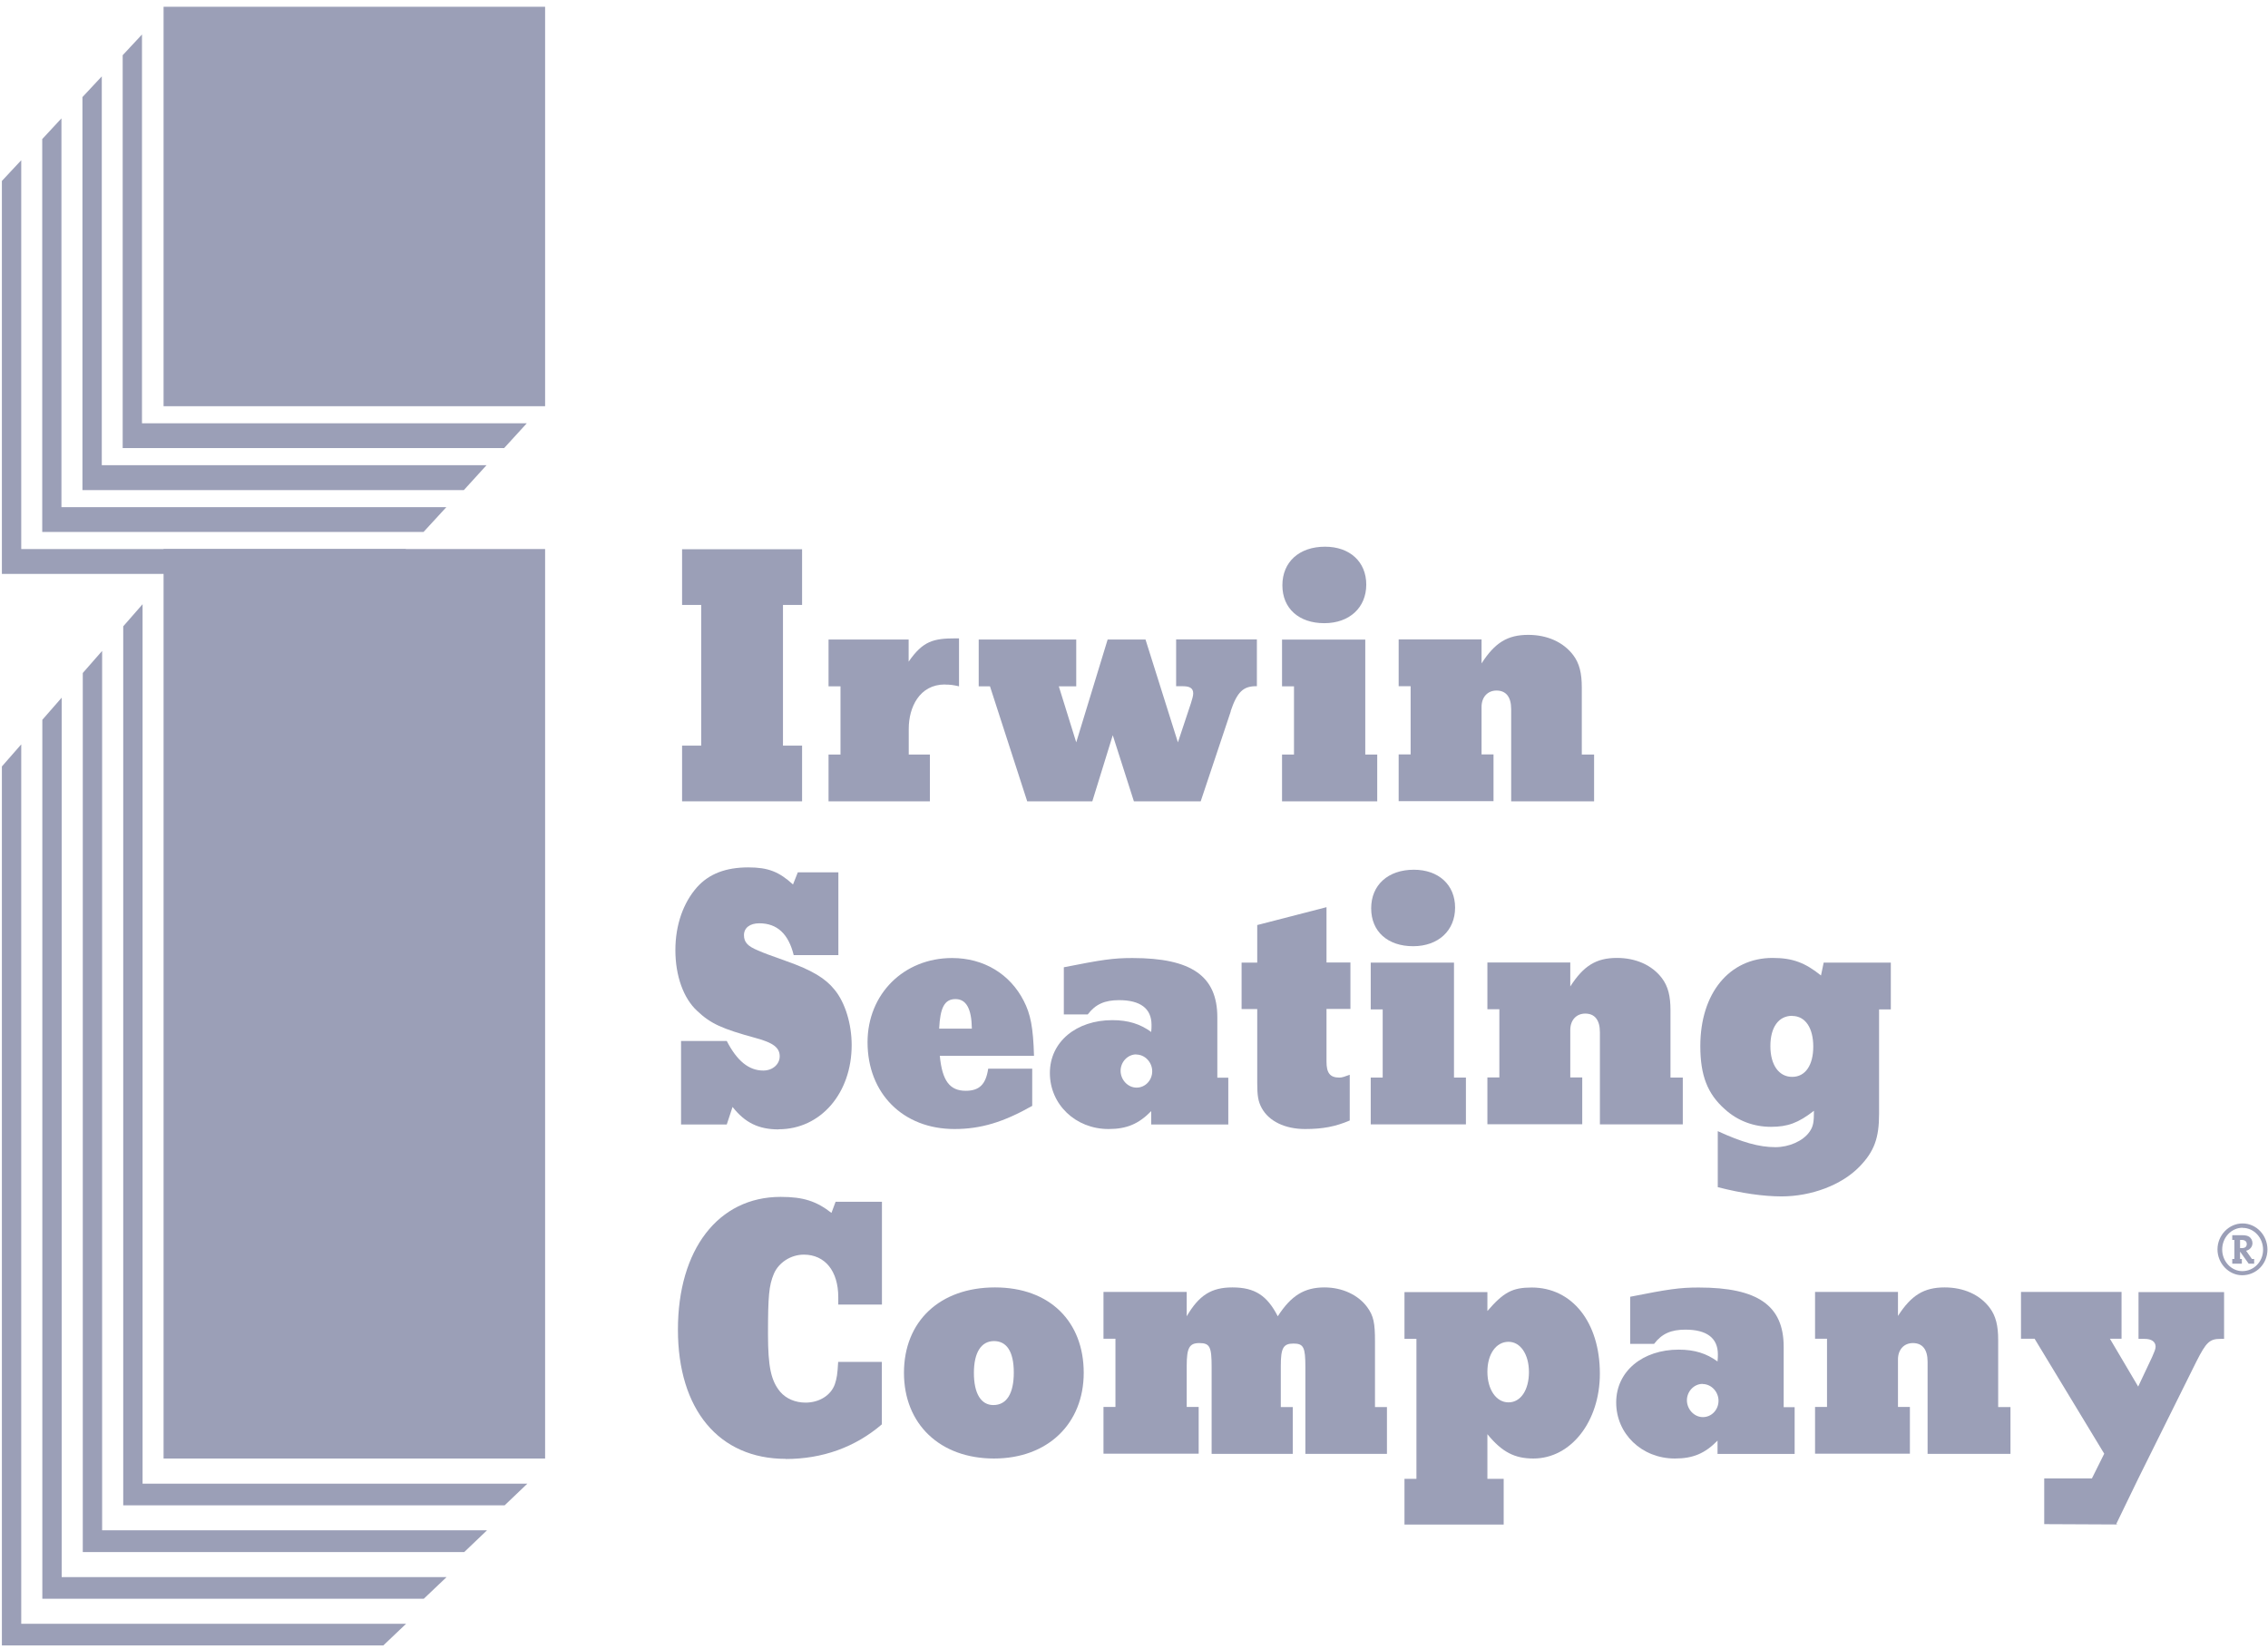 <svg viewBox="0 0 66 48" xmlns:x="http://ns.adobe.com/Extensibility/1.0/" xmlns:i="http://ns.adobe.com/AdobeIllustrator/10.0/" xmlns:graph="http://ns.adobe.com/Graphs/1.0/" xmlns="http://www.w3.org/2000/svg" xmlns:xlink="http://www.w3.org/1999/xlink" version="1.1" id="layer">
<path d="M 15.863 0.197 L 4.76 0.197 L 4.76 11.823 L 15.863 11.823 Z" fill="#9b9fb7"></path><path d="M 15.863 15.98 L 4.76 15.98 L 4.76 42.451 L 15.863 42.451 Z" fill="#9b9fb7"></path><path d="M 3.57 1.607 L 3.57 13.042 L 14.67 13.042 L 15.33 12.32 L 4.132 12.32 L 4.132 1.004 Z" fill="#9b9fb7"></path><path d="M 2.399 2.826 L 2.399 14.264 L 13.499 14.264 L 14.159 13.539 L 2.962 13.539 L 2.962 2.223 Z" fill="#9b9fb7"></path><path d="M 1.229 4.048 L 1.229 15.483 L 12.325 15.483 L 12.989 14.761 L 1.788 14.761 L 1.788 3.445 Z" fill="#9b9fb7"></path><path d="M 0.055 5.266 L 0.055 16.705 L 11.155 16.705 L 11.818 15.98 L 0.618 15.98 L 0.618 4.664 Z" fill="#9b9fb7"></path><path d="M 3.586 18.23 L 3.586 43.813 L 14.686 43.813 L 15.346 43.183 L 4.149 43.183 L 4.149 17.586 Z" fill="#9b9fb7"></path><path d="M 2.409 19.588 L 2.409 45.174 L 13.509 45.174 L 14.172 44.541 L 2.972 44.541 L 2.972 18.945 Z" fill="#9b9fb7"></path><path d="M 1.232 20.95 L 1.232 46.533 L 12.332 46.533 L 12.995 45.903 L 1.795 45.903 L 1.795 20.306 Z" fill="#9b9fb7"></path><path d="M 0.055 22.308 L 0.055 47.891 L 11.155 47.891 L 11.818 47.261 L 0.618 47.261 L 0.618 21.665 Z" fill="#9b9fb7"></path><path d="M 19.849 23.323 L 19.849 21.702 L 20.405 21.702 L 20.405 17.607 L 19.849 17.607 L 19.849 15.986 L 23.341 15.986 L 23.341 17.607 L 22.785 17.607 L 22.785 21.702 L 23.341 21.702 L 23.341 23.323 Z" fill="#9b9fb7"></path><path d="M 27.499 19.922 C 26.754 19.922 26.445 20.589 26.445 21.212 L 26.445 21.961 L 27.06 21.961 L 27.06 23.323 L 24.111 23.323 L 24.111 21.961 L 24.459 21.961 L 24.459 19.976 L 24.111 19.976 L 24.111 18.614 L 26.442 18.614 L 26.442 19.258 C 26.858 18.655 27.167 18.58 27.811 18.58 L 27.908 18.58 L 27.908 19.976 C 27.73 19.935 27.652 19.925 27.492 19.925 Z" fill="#9b9fb7"></path><path d="M 35.816 20.705 L 34.941 23.323 L 32.997 23.323 L 32.382 21.399 L 31.787 23.323 L 29.892 23.323 L 28.809 19.976 L 28.481 19.976 L 28.481 18.614 L 31.319 18.614 L 31.319 19.976 L 30.812 19.976 L 31.319 21.607 L 32.233 18.614 L 33.335 18.614 L 34.278 21.607 L 34.655 20.473 C 34.694 20.347 34.723 20.255 34.723 20.18 C 34.723 20.034 34.626 19.973 34.424 19.973 L 34.226 19.973 L 34.226 18.611 L 36.576 18.611 L 36.576 19.973 C 36.18 19.963 36.001 20.14 35.812 20.701 Z" fill="#9b9fb7"></path><path d="M 37.308 23.323 L 37.308 21.961 L 37.656 21.961 L 37.656 19.976 L 37.308 19.976 L 37.308 18.615 L 39.73 18.615 L 39.73 21.961 L 40.078 21.961 L 40.078 23.323 Z M 38.537 18.138 C 37.802 18.138 37.318 17.712 37.318 17.035 C 37.318 16.358 37.805 15.912 38.56 15.912 C 39.275 15.912 39.759 16.347 39.759 17.015 C 39.759 17.682 39.272 18.138 38.54 18.138 Z" fill="#9b9fb7"></path><path d="M 43.976 23.323 L 43.976 20.64 C 43.976 20.286 43.826 20.099 43.55 20.099 C 43.293 20.099 43.114 20.286 43.114 20.575 L 43.114 21.958 L 43.462 21.958 L 43.462 23.319 L 40.702 23.319 L 40.702 21.958 L 41.05 21.958 L 41.05 19.973 L 40.702 19.973 L 40.702 18.611 L 43.114 18.611 L 43.114 19.309 C 43.501 18.706 43.869 18.478 44.474 18.478 C 45.02 18.478 45.494 18.686 45.784 19.071 C 45.962 19.309 46.031 19.592 46.031 20.007 L 46.031 21.961 L 46.389 21.961 L 46.389 23.323 Z" fill="#9b9fb7"></path><path d="M 22.658 32.872 C 22.073 32.872 21.676 32.674 21.318 32.218 L 21.149 32.729 L 19.819 32.729 L 19.819 30.298 L 21.149 30.298 C 21.448 30.88 21.793 31.159 22.212 31.159 C 22.489 31.159 22.69 30.972 22.69 30.744 C 22.69 30.495 22.502 30.349 21.995 30.213 C 21.013 29.944 20.684 29.798 20.288 29.423 C 19.891 29.059 19.654 28.405 19.654 27.656 C 19.654 26.907 19.891 26.264 20.288 25.818 C 20.636 25.433 21.12 25.246 21.777 25.246 C 22.352 25.246 22.671 25.372 23.077 25.743 L 23.217 25.389 L 24.397 25.389 L 24.397 27.799 L 23.097 27.799 C 22.947 27.186 22.619 26.873 22.095 26.873 C 21.819 26.873 21.65 27.009 21.65 27.217 C 21.65 27.425 21.76 27.541 22.056 27.663 C 22.294 27.765 22.303 27.765 22.889 27.976 C 23.623 28.235 24.02 28.473 24.287 28.807 C 24.595 29.181 24.784 29.804 24.784 30.417 C 24.784 31.82 23.88 32.868 22.661 32.868 Z" fill="#9b9fb7"></path><path d="M 27.349 30.73 C 27.418 31.459 27.639 31.748 28.104 31.748 C 28.5 31.748 28.689 31.561 28.757 31.105 L 30.038 31.105 L 30.038 32.187 C 29.196 32.664 28.539 32.861 27.775 32.861 C 26.276 32.861 25.246 31.823 25.246 30.335 C 25.246 28.933 26.299 27.884 27.707 27.884 C 28.63 27.884 29.394 28.351 29.791 29.13 C 29.989 29.515 30.067 29.9 30.09 30.73 L 27.353 30.73 Z M 27.805 29.079 C 27.486 29.079 27.359 29.328 27.33 29.94 L 28.282 29.94 C 28.273 29.348 28.113 29.079 27.805 29.079 Z" fill="#9b9fb7"></path><path d="M 33.501 32.725 L 33.501 32.34 C 33.133 32.715 32.785 32.861 32.259 32.861 C 31.296 32.861 30.552 32.143 30.552 31.231 C 30.552 30.318 31.326 29.692 32.369 29.692 C 32.834 29.692 33.182 29.804 33.501 30.036 C 33.51 29.964 33.51 29.869 33.51 29.828 C 33.51 29.352 33.182 29.11 32.568 29.11 C 32.151 29.11 31.881 29.226 31.654 29.525 L 30.958 29.525 L 30.958 28.153 C 32.06 27.935 32.389 27.884 32.954 27.884 C 34.681 27.884 35.425 28.415 35.425 29.61 L 35.425 31.367 L 35.744 31.367 L 35.744 32.729 L 33.501 32.729 Z M 33.065 30.689 C 32.818 30.689 32.61 30.907 32.61 31.166 C 32.61 31.425 32.818 31.656 33.075 31.656 C 33.332 31.656 33.53 31.438 33.53 31.18 C 33.53 30.921 33.322 30.693 33.065 30.693 Z" fill="#9b9fb7"></path><path d="M 38.602 29.369 L 38.602 30.897 C 38.602 31.231 38.703 31.364 38.979 31.364 C 39.057 31.364 39.138 31.333 39.278 31.282 L 39.278 32.613 C 38.862 32.79 38.495 32.861 37.978 32.861 C 37.392 32.861 36.924 32.633 36.716 32.249 C 36.615 32.061 36.586 31.905 36.586 31.51 L 36.586 29.369 L 36.131 29.369 L 36.131 28.017 L 36.586 28.017 L 36.586 26.924 L 38.602 26.404 L 38.602 28.014 L 39.298 28.014 L 39.298 29.365 L 38.602 29.365 Z" fill="#9b9fb7"></path><path d="M 39.889 32.725 L 39.889 31.363 L 40.237 31.363 L 40.237 29.379 L 39.889 29.379 L 39.889 28.017 L 42.312 28.017 L 42.312 31.363 L 42.659 31.363 L 42.659 32.725 Z M 41.121 27.54 C 40.386 27.54 39.902 27.115 39.902 26.438 C 39.902 25.76 40.39 25.314 41.144 25.314 C 41.86 25.314 42.344 25.75 42.344 26.417 C 42.344 27.084 41.856 27.54 41.125 27.54 Z" fill="#9b9fb7"></path><path d="M 46.558 32.725 L 46.558 30.043 C 46.558 29.689 46.408 29.501 46.132 29.501 C 45.875 29.501 45.696 29.689 45.696 29.978 L 45.696 31.36 L 46.044 31.36 L 46.044 32.722 L 43.284 32.722 L 43.284 31.36 L 43.632 31.36 L 43.632 29.375 L 43.284 29.375 L 43.284 28.014 L 45.696 28.014 L 45.696 28.712 C 46.083 28.109 46.45 27.881 47.055 27.881 C 47.601 27.881 48.076 28.089 48.365 28.473 C 48.544 28.712 48.612 28.994 48.612 29.409 L 48.612 31.364 L 48.97 31.364 L 48.97 32.725 Z" fill="#9b9fb7"></path><path d="M 54.682 29.379 L 54.682 32.422 C 54.682 33.12 54.543 33.515 54.107 33.961 C 53.59 34.492 52.709 34.822 51.844 34.822 C 51.317 34.822 50.674 34.73 49.988 34.553 L 49.988 32.923 C 50.693 33.246 51.187 33.389 51.665 33.389 C 52.062 33.389 52.468 33.212 52.657 32.943 C 52.767 32.787 52.787 32.664 52.787 32.33 C 52.331 32.684 52.023 32.797 51.535 32.797 C 51.048 32.797 50.573 32.63 50.196 32.286 C 49.689 31.84 49.48 31.299 49.48 30.448 C 49.48 28.909 50.323 27.881 51.584 27.881 C 52.16 27.881 52.527 28.017 52.992 28.392 L 53.07 28.017 L 55.024 28.017 L 55.024 29.379 L 54.676 29.379 Z M 52.153 29.566 C 51.756 29.566 51.519 29.9 51.519 30.448 C 51.519 30.996 51.766 31.343 52.153 31.343 C 52.54 31.343 52.767 30.999 52.767 30.461 C 52.767 29.924 52.54 29.57 52.153 29.57 Z" fill="#9b9fb7"></path><path d="M 22.866 42.461 C 20.922 42.461 19.728 41.028 19.728 38.7 C 19.728 36.371 20.899 34.836 22.716 34.836 C 23.383 34.836 23.757 34.962 24.196 35.302 L 24.316 34.979 L 25.665 34.979 L 25.665 37.971 L 24.394 37.971 L 24.394 37.753 C 24.394 36.994 24.007 36.517 23.392 36.517 C 23.015 36.517 22.658 36.746 22.518 37.079 C 22.378 37.413 22.349 37.723 22.349 38.826 C 22.349 39.782 22.437 40.187 22.706 40.511 C 22.876 40.708 23.142 40.824 23.441 40.824 C 23.838 40.824 24.176 40.616 24.293 40.293 C 24.352 40.116 24.371 40 24.391 39.639 L 25.662 39.639 L 25.662 41.457 C 24.888 42.121 23.935 42.465 22.863 42.465 Z" fill="#9b9fb7"></path><path d="M 28.926 42.451 C 27.359 42.451 26.306 41.454 26.306 39.956 C 26.306 38.458 27.349 37.471 28.955 37.471 C 30.561 37.471 31.537 38.478 31.537 39.956 C 31.537 41.433 30.493 42.451 28.926 42.451 Z M 28.926 39.033 C 28.559 39.033 28.341 39.357 28.341 39.959 C 28.341 40.562 28.549 40.895 28.907 40.895 C 29.293 40.895 29.502 40.562 29.502 39.949 C 29.502 39.336 29.293 39.033 28.926 39.033 Z" fill="#9b9fb7"></path><path d="M 37.987 42.315 L 37.987 39.789 C 37.987 39.217 37.939 39.105 37.64 39.105 C 37.34 39.105 37.272 39.241 37.272 39.758 L 37.272 40.953 L 37.62 40.953 L 37.62 42.315 L 35.259 42.315 L 35.259 39.789 C 35.259 39.207 35.211 39.091 34.902 39.091 C 34.612 39.091 34.534 39.227 34.534 39.755 L 34.534 40.95 L 34.882 40.95 L 34.882 42.311 L 32.112 42.311 L 32.112 40.95 L 32.46 40.95 L 32.46 38.965 L 32.112 38.965 L 32.112 37.603 L 34.534 37.603 L 34.534 38.311 C 34.892 37.699 35.25 37.471 35.864 37.471 C 36.518 37.471 36.875 37.709 37.184 38.311 C 37.571 37.709 37.958 37.471 38.543 37.471 C 39.06 37.471 39.525 37.689 39.785 38.043 C 39.974 38.301 40.013 38.509 40.013 39.04 L 40.013 40.953 L 40.361 40.953 L 40.361 42.315 L 37.99 42.315 Z" fill="#9b9fb7"></path><path d="M 44.623 42.451 C 44.077 42.451 43.71 42.264 43.284 41.743 L 43.284 43.043 L 43.758 43.043 L 43.758 44.374 L 40.871 44.374 L 40.871 43.043 L 41.219 43.043 L 41.219 38.969 L 40.871 38.969 L 40.871 37.607 L 43.284 37.607 L 43.284 38.158 C 43.758 37.607 44.018 37.474 44.574 37.474 C 45.754 37.474 46.557 38.492 46.557 39.98 C 46.557 41.372 45.716 42.451 44.623 42.451 Z M 43.898 39.054 C 43.54 39.054 43.284 39.408 43.284 39.925 C 43.284 40.443 43.54 40.817 43.898 40.817 C 44.256 40.817 44.493 40.453 44.493 39.935 C 44.493 39.418 44.246 39.054 43.898 39.054 Z" fill="#9b9fb7"></path><path d="M 49.981 42.315 L 49.981 41.93 C 49.614 42.305 49.266 42.451 48.739 42.451 C 47.777 42.451 47.032 41.733 47.032 40.82 C 47.032 39.908 47.806 39.282 48.85 39.282 C 49.315 39.282 49.663 39.394 49.981 39.626 C 49.991 39.554 49.991 39.459 49.991 39.418 C 49.991 38.941 49.663 38.7 49.048 38.7 C 48.632 38.7 48.362 38.815 48.134 39.115 L 47.439 39.115 L 47.439 37.743 C 48.541 37.525 48.869 37.474 49.435 37.474 C 51.161 37.474 51.906 38.005 51.906 39.2 L 51.906 40.957 L 52.225 40.957 L 52.225 42.318 L 49.981 42.318 Z M 49.546 40.279 C 49.298 40.279 49.09 40.497 49.09 40.756 C 49.09 41.014 49.298 41.246 49.555 41.246 C 49.812 41.246 50.01 41.028 50.01 40.769 C 50.01 40.511 49.802 40.283 49.546 40.283 Z" fill="#9b9fb7"></path><path d="M 56.094 42.315 L 56.094 39.632 C 56.094 39.278 55.944 39.091 55.667 39.091 C 55.41 39.091 55.232 39.278 55.232 39.568 L 55.232 40.95 L 55.579 40.95 L 55.579 42.311 L 52.819 42.311 L 52.819 40.95 L 53.167 40.95 L 53.167 38.965 L 52.819 38.965 L 52.819 37.603 L 55.232 37.603 L 55.232 38.301 C 55.619 37.699 55.986 37.471 56.591 37.471 C 57.137 37.471 57.612 37.678 57.901 38.063 C 58.08 38.301 58.148 38.584 58.148 38.999 L 58.148 40.953 L 58.506 40.953 L 58.506 42.315 Z" fill="#9b9fb7"></path><path d="M 64.615 38.969 C 64.296 38.969 64.199 39.074 63.919 39.622 L 62.222 43.04 L 61.582 44.361 L 61.634 44.371 L 59.488 44.361 L 59.488 43.03 L 60.876 43.03 L 61.234 42.311 L 59.208 38.965 L 58.812 38.965 L 58.812 37.603 L 61.738 37.603 L 61.738 38.965 L 61.4 38.965 L 62.222 40.357 L 62.628 39.496 C 62.687 39.36 62.729 39.268 62.729 39.197 C 62.729 39.05 62.609 38.969 62.411 38.969 L 62.232 38.969 L 62.232 37.607 L 64.722 37.607 L 64.722 38.969 L 64.612 38.969 Z" fill="#9b9fb7"></path><path d="M 65.249 37.117 C 64.859 37.117 64.53 36.773 64.53 36.364 C 64.53 35.956 64.859 35.609 65.259 35.609 C 65.659 35.609 65.984 35.949 65.984 36.368 C 65.984 36.786 65.659 37.117 65.246 37.117 Z M 65.262 35.734 C 64.934 35.734 64.667 36.017 64.667 36.368 C 64.667 36.718 64.937 36.997 65.252 36.997 C 65.587 36.997 65.857 36.722 65.857 36.374 C 65.857 36.027 65.594 35.738 65.262 35.738 Z M 65.438 36.78 L 65.187 36.429 L 65.187 36.643 L 65.239 36.643 L 65.239 36.78 L 64.96 36.78 L 64.96 36.643 L 65.021 36.643 L 65.021 36.089 L 64.96 36.089 L 64.96 35.952 L 65.262 35.952 C 65.34 35.952 65.399 35.966 65.441 35.99 C 65.506 36.027 65.548 36.102 65.548 36.18 C 65.548 36.289 65.477 36.374 65.363 36.405 L 65.532 36.643 L 65.597 36.643 L 65.597 36.78 L 65.431 36.78 Z M 65.236 36.089 L 65.187 36.089 L 65.187 36.327 L 65.236 36.327 C 65.334 36.327 65.382 36.286 65.382 36.208 C 65.382 36.133 65.327 36.089 65.236 36.089 Z" fill="#9b9fb7"></path></svg>